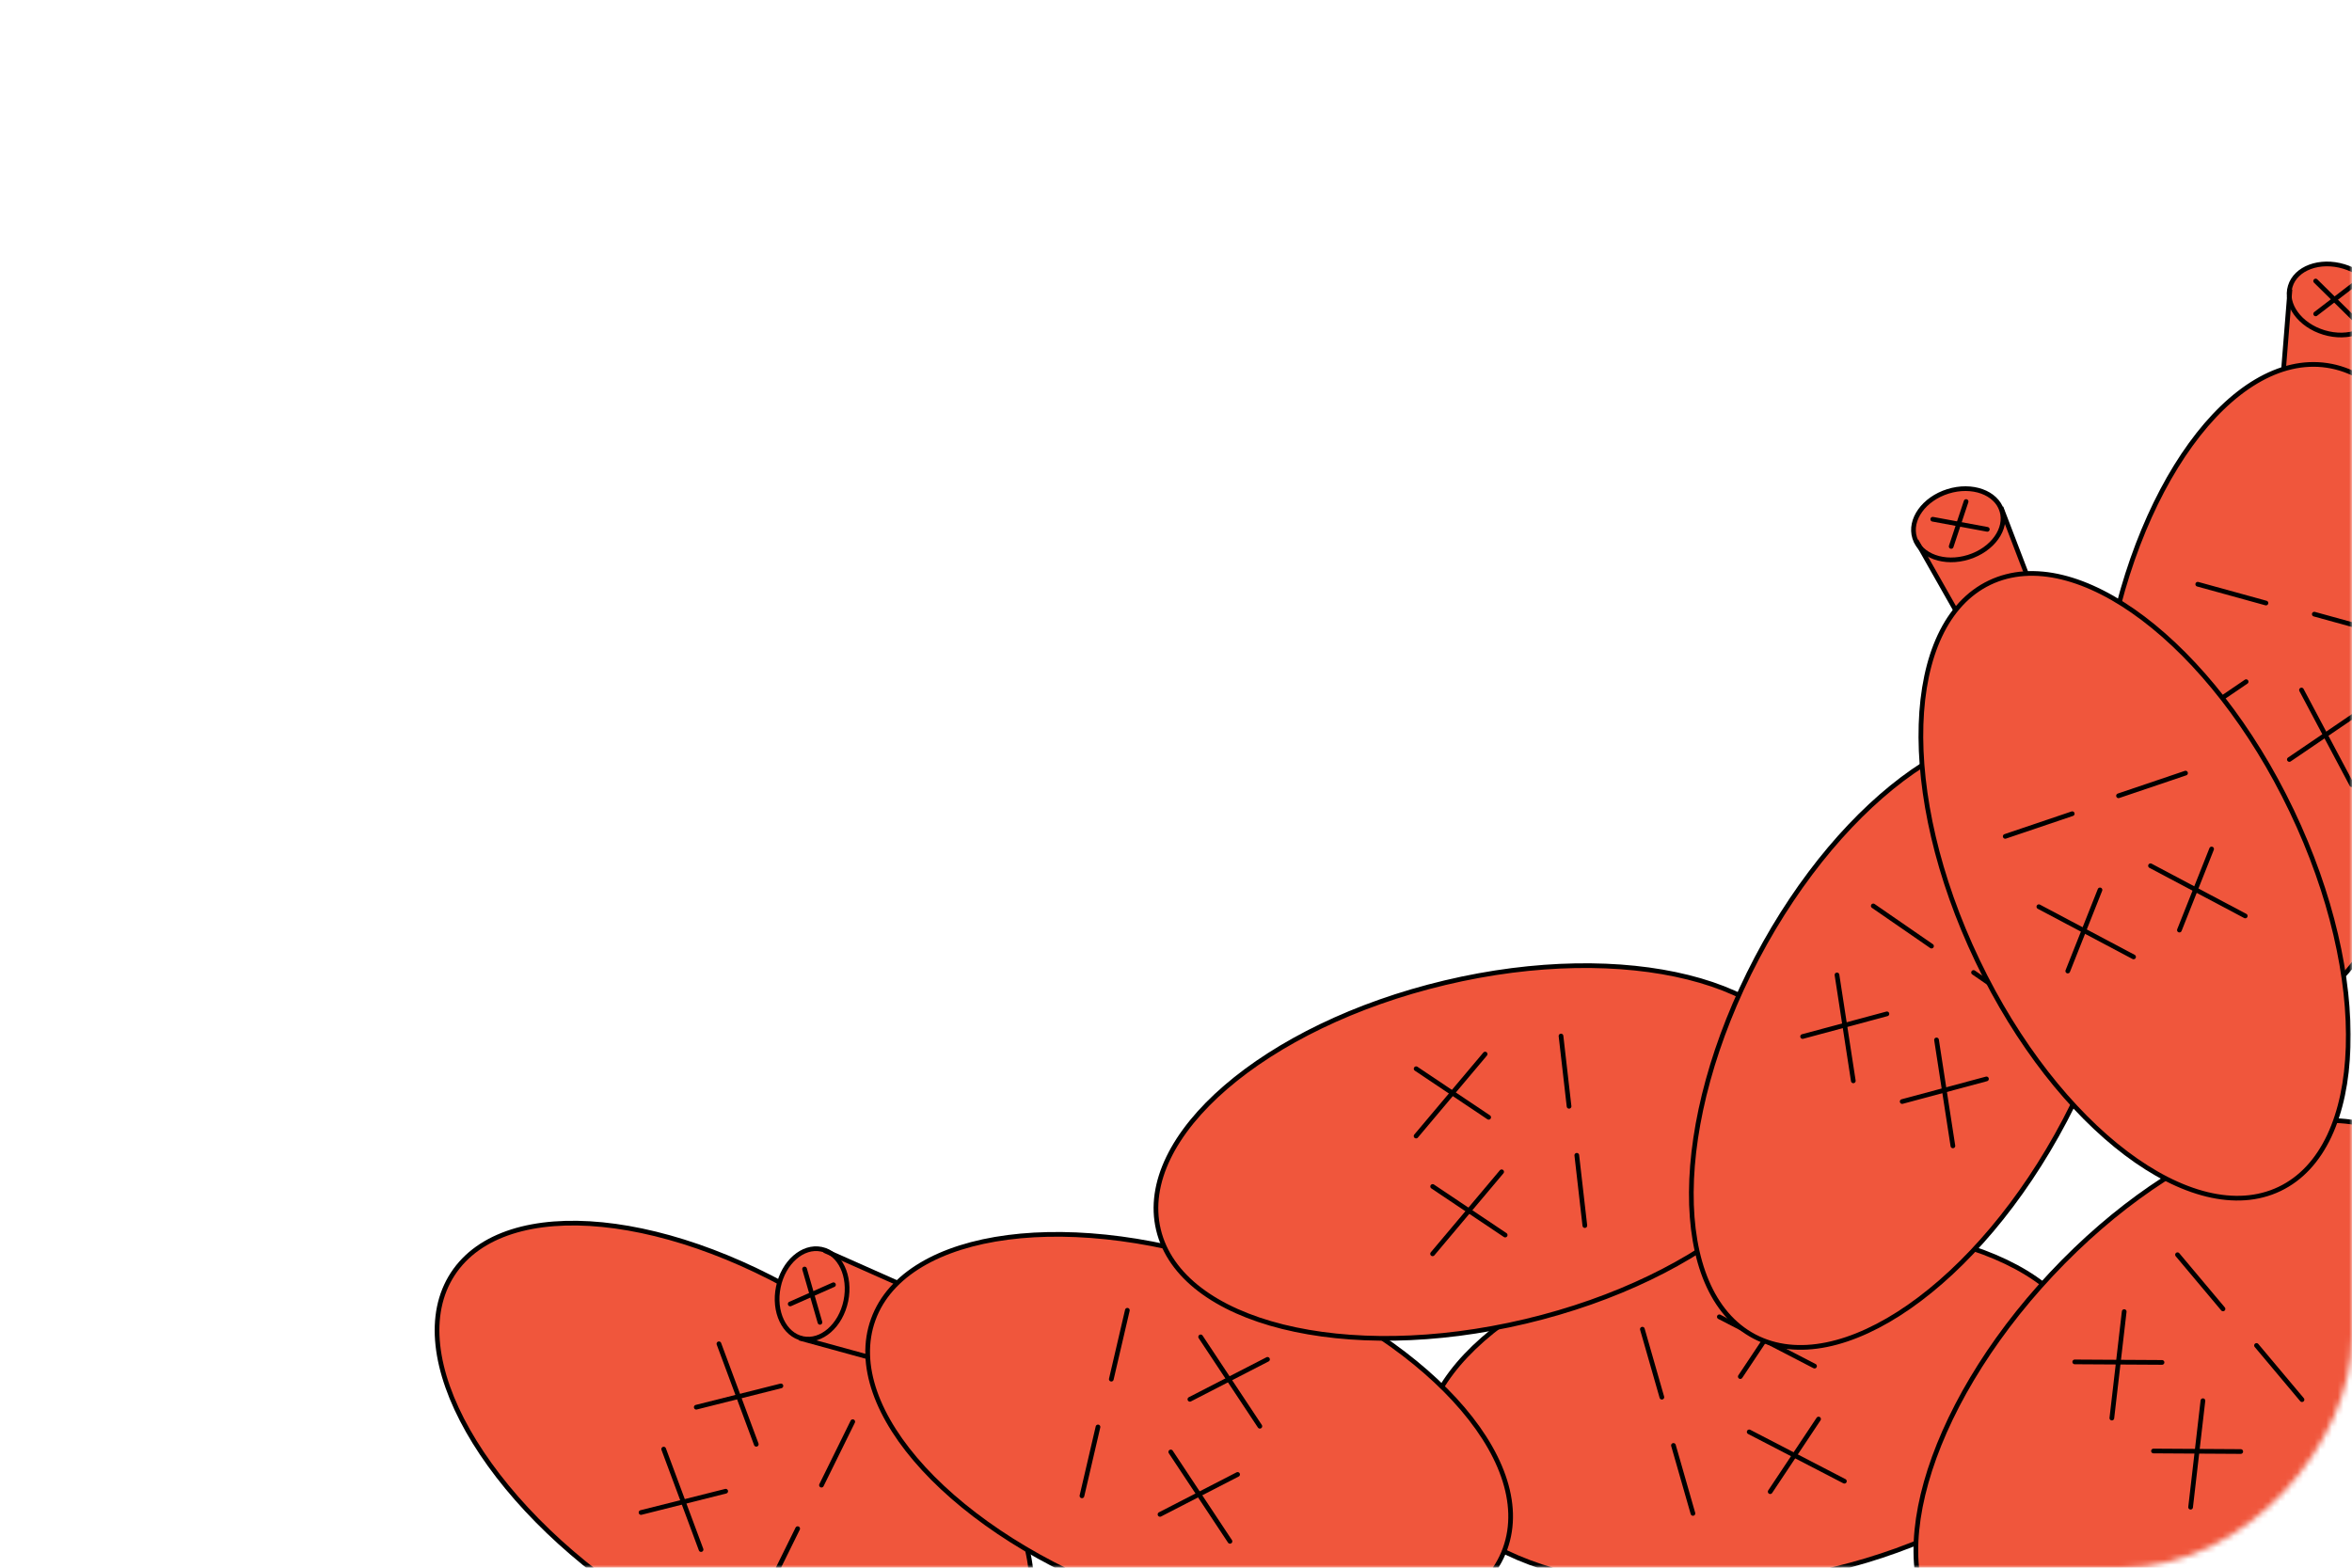 <?xml version="1.0" encoding="UTF-8"?> <svg xmlns="http://www.w3.org/2000/svg" width="408" height="272" viewBox="0 0 408 272" fill="none"> <mask id="mask0_84_6597" style="mask-type:alpha" maskUnits="userSpaceOnUse" x="0" y="0" width="408" height="272"> <rect width="408" height="272" rx="40" transform="matrix(1 0 0 -1 0 272)" fill="#FFF2F5"></rect> </mask> <g mask="url(#mask0_84_6597)"> <path d="M424.856 125.576C429.653 93.751 420.179 65.938 403.695 63.453C387.212 60.968 369.96 84.753 365.163 116.578C360.365 148.402 369.839 176.216 386.323 178.7C402.807 181.185 420.058 157.4 424.856 125.576Z" fill="#F0563C"></path> <path d="M395.978 65.034L397.234 50.23L398.595 47.669L401.021 46.228L404.32 45.818L408.227 46.849L410.758 48.638L412.58 50.912L412.739 53.14L412.245 55.453L411.583 57.528L408.986 67.475" fill="#F0563C"></path> <path d="M424.864 125.552C429.663 93.715 420.185 65.89 403.693 63.404C387.202 60.918 369.942 84.712 365.143 116.55C360.344 148.388 369.822 176.213 386.314 178.699C402.805 181.185 420.065 157.39 424.864 125.552Z" stroke="black" stroke-width="0.815" stroke-miterlimit="10"></path> <path d="M406.595 46.236C402.408 44.975 398.24 46.515 397.287 49.678C396.334 52.84 398.957 56.426 403.144 57.688C407.332 58.95 411.499 57.41 412.452 54.247C413.405 51.085 410.783 47.498 406.595 46.236Z" stroke="black" stroke-width="0.815" stroke-miterlimit="10"></path> <path d="M408.549 55.519L401.696 48.758" stroke="black" stroke-width="0.815" stroke-miterlimit="10" stroke-linecap="round"></path> <path d="M408.209 49.461L401.699 54.46" stroke="black" stroke-width="0.815" stroke-miterlimit="10" stroke-linecap="round"></path> <path d="M397.236 50.223L396.13 64.035" stroke="black" stroke-width="0.815" stroke-miterlimit="10"></path> <path d="M387.94 131.168L379.224 114.74" stroke="black" stroke-width="0.815" stroke-miterlimit="10" stroke-linecap="round"></path> <path d="M389.634 118.273L377.113 126.792" stroke="black" stroke-width="0.815" stroke-miterlimit="10" stroke-linecap="round"></path> <path d="M407.96 136.15L399.239 119.721" stroke="black" stroke-width="0.815" stroke-miterlimit="10" stroke-linecap="round"></path> <path d="M409.652 123.26L397.133 131.774" stroke="black" stroke-width="0.815" stroke-miterlimit="10" stroke-linecap="round"></path> <path d="M381.242 101.366L393.073 104.63" stroke="black" stroke-width="0.815" stroke-miterlimit="10" stroke-linecap="round"></path> <path d="M401.46 106.559L413.292 109.822" stroke="black" stroke-width="0.815" stroke-miterlimit="10" stroke-linecap="round"></path> <path d="M143.84 227.559C170.808 245.125 185.294 270.688 176.195 284.656C167.097 298.624 137.86 295.707 110.892 278.141C83.924 260.575 69.438 235.012 78.537 221.044C87.635 207.076 116.872 209.993 143.84 227.559Z" fill="#F0563C"></path> <path d="M143.864 227.568C170.843 245.141 185.335 270.716 176.232 284.69C167.129 298.665 137.879 295.748 110.9 278.175C83.921 260.601 69.43 235.027 78.533 221.052C87.635 207.077 116.885 209.994 143.864 227.568Z" stroke="black" stroke-width="0.815" stroke-miterlimit="10"></path> <path d="M115.13 251.425L121.613 268.855" stroke="black" stroke-width="0.815" stroke-miterlimit="10" stroke-linecap="round"></path> <path d="M125.886 258.731L111.199 262.425" stroke="black" stroke-width="0.815" stroke-miterlimit="10" stroke-linecap="round"></path> <path d="M124.711 233.153L131.191 250.588" stroke="black" stroke-width="0.815" stroke-miterlimit="10" stroke-linecap="round"></path> <path d="M135.464 240.46L120.781 244.156" stroke="black" stroke-width="0.815" stroke-miterlimit="10" stroke-linecap="round"></path> <path d="M132.945 276.237L138.37 265.228" stroke="black" stroke-width="0.815" stroke-miterlimit="10" stroke-linecap="round"></path> <path d="M142.5 257.679L147.924 246.669" stroke="black" stroke-width="0.815" stroke-miterlimit="10" stroke-linecap="round"></path> <path d="M309.535 273.994C277.759 279.105 249.854 269.905 247.207 253.447C244.56 236.989 268.173 219.503 299.949 214.393C331.725 209.282 359.63 218.481 362.277 234.939C364.925 251.398 341.311 268.883 309.535 273.994Z" fill="#F0563C"></path> <path d="M248.715 245.714L233.925 247.116L231.377 248.503L229.961 250.942L229.583 254.245L230.652 258.142L232.466 260.655L234.759 262.455L236.988 262.592L239.296 262.075L241.364 261.392L251.285 258.698" fill="#F0563C"></path> <path d="M309.512 274.002C277.723 279.115 249.806 269.911 247.158 253.445C244.509 236.979 268.133 219.485 299.921 214.373C331.71 209.26 359.627 218.463 362.276 234.93C364.924 251.396 341.301 268.889 309.512 274.002Z" stroke="black" stroke-width="0.815" stroke-miterlimit="10"></path> <path d="M230.024 256.515C228.721 252.34 230.22 248.158 233.373 247.174C236.526 246.19 240.138 248.777 241.441 252.952C242.744 257.127 241.245 261.309 238.092 262.293C234.939 263.277 231.327 260.69 230.024 256.515Z" stroke="black" stroke-width="0.815" stroke-miterlimit="10"></path> <path d="M239.326 258.376L232.498 251.59" stroke="black" stroke-width="0.815" stroke-miterlimit="10" stroke-linecap="round"></path> <path d="M233.265 258.096L238.199 251.537" stroke="black" stroke-width="0.815" stroke-miterlimit="10" stroke-linecap="round"></path> <path d="M237.548 262.502L249.488 259.58" stroke="black" stroke-width="0.815" stroke-miterlimit="10"></path> <path d="M233.92 247.117L247.72 245.875" stroke="black" stroke-width="0.815" stroke-miterlimit="10"></path> <path d="M314.765 237.025L298.252 228.472" stroke="black" stroke-width="0.815" stroke-miterlimit="10" stroke-linecap="round"></path> <path d="M301.89 238.843L310.285 226.24" stroke="black" stroke-width="0.815" stroke-miterlimit="10" stroke-linecap="round"></path> <path d="M319.946 256.997L303.432 248.439" stroke="black" stroke-width="0.815" stroke-miterlimit="10" stroke-linecap="round"></path> <path d="M307.075 258.811L315.465 246.208" stroke="black" stroke-width="0.815" stroke-miterlimit="10" stroke-linecap="round"></path> <path d="M284.902 230.619L288.283 242.418" stroke="black" stroke-width="0.815" stroke-miterlimit="10" stroke-linecap="round"></path> <path d="M290.293 250.786L293.673 262.585" stroke="black" stroke-width="0.815" stroke-miterlimit="10" stroke-linecap="round"></path> <path d="M196.003 277.219C165.752 266.234 145.841 244.627 151.53 228.958C157.22 213.289 186.356 209.492 216.607 220.477C246.859 231.462 266.77 253.069 261.081 268.738C255.391 284.407 226.255 288.204 196.003 277.219Z" fill="#F0563C"></path> <path d="M156.603 222.933L142.997 216.966L140.096 216.939L137.673 218.382L135.737 221.085L134.776 225.01L135.139 228.088L136.267 230.775L138.148 231.979L140.417 232.649L142.556 233.058L152.535 235.528" fill="#F0563C"></path> <path d="M195.975 277.215C165.711 266.226 145.792 244.609 151.484 228.933C157.176 213.256 186.325 209.457 216.589 220.446C246.853 231.435 266.772 253.052 261.08 268.729C255.387 284.405 226.239 288.205 195.975 277.215Z" stroke="black" stroke-width="0.815" stroke-miterlimit="10"></path> <path d="M135.022 223.283C135.913 219.001 139.257 216.076 142.49 216.749C145.724 217.422 147.622 221.438 146.731 225.72C145.84 230.002 142.496 232.928 139.262 232.255C136.029 231.582 134.13 227.565 135.022 223.283Z" stroke="black" stroke-width="0.815" stroke-miterlimit="10"></path> <path d="M142.238 229.431L139.571 220.18" stroke="black" stroke-width="0.815" stroke-miterlimit="10" stroke-linecap="round"></path> <path d="M137.081 226.24L144.582 222.907" stroke="black" stroke-width="0.815" stroke-miterlimit="10" stroke-linecap="round"></path> <path d="M138.681 232.173L150.535 235.426" stroke="black" stroke-width="0.815" stroke-miterlimit="10"></path> <path d="M142.992 216.964L155.655 222.588" stroke="black" stroke-width="0.815" stroke-miterlimit="10"></path> <path d="M218.547 247.458L208.276 231.954" stroke="black" stroke-width="0.815" stroke-miterlimit="10" stroke-linecap="round"></path> <path d="M206.411 242.785L219.875 235.854" stroke="black" stroke-width="0.815" stroke-miterlimit="10" stroke-linecap="round"></path> <path d="M213.362 267.428L203.093 251.92" stroke="black" stroke-width="0.815" stroke-miterlimit="10" stroke-linecap="round"></path> <path d="M201.228 262.753L214.688 255.82" stroke="black" stroke-width="0.815" stroke-miterlimit="10" stroke-linecap="round"></path> <path d="M195.562 227.337L192.778 239.291" stroke="black" stroke-width="0.815" stroke-miterlimit="10" stroke-linecap="round"></path> <path d="M190.468 247.581L187.685 259.535" stroke="black" stroke-width="0.815" stroke-miterlimit="10" stroke-linecap="round"></path> <path d="M264.633 229.257C295.944 221.811 318.2 202.627 314.343 186.41C310.486 170.192 281.977 163.081 250.666 170.528C219.355 177.974 197.099 197.158 200.956 213.376C204.813 229.593 233.322 236.704 264.633 229.257Z" fill="#F0563C"></path> <path d="M309.99 179.842L324.19 175.473L327.075 175.779L329.317 177.49L330.931 180.397L331.435 184.406L330.722 187.422L329.293 189.962L327.287 190.943L324.956 191.349L322.785 191.51L312.588 192.82" fill="#F0563C"></path> <path d="M264.659 229.256C295.983 221.807 318.248 202.614 314.389 186.389C310.531 170.164 282.009 163.049 250.686 170.499C219.362 177.948 197.097 197.141 200.956 213.366C204.814 229.591 233.336 236.706 264.659 229.256Z" stroke="black" stroke-width="0.815" stroke-miterlimit="10"></path> <path d="M331.392 182.663C330.997 178.307 328.011 175.018 324.721 175.316C321.432 175.614 319.086 179.387 319.48 183.743C319.875 188.098 322.862 191.388 326.151 191.09C329.44 190.791 331.787 187.019 331.392 182.663Z" stroke="black" stroke-width="0.815" stroke-miterlimit="10"></path> <path d="M323.516 187.943L327.225 179.059" stroke="black" stroke-width="0.815" stroke-miterlimit="10" stroke-linecap="round"></path> <path d="M329.007 185.364L321.938 181.194" stroke="black" stroke-width="0.815" stroke-miterlimit="10" stroke-linecap="round"></path> <path d="M326.739 191.075L314.59 192.948" stroke="black" stroke-width="0.815" stroke-miterlimit="10"></path> <path d="M324.197 175.472L310.973 179.609" stroke="black" stroke-width="0.815" stroke-miterlimit="10"></path> <path d="M245.647 197.109L257.626 182.884" stroke="black" stroke-width="0.815" stroke-miterlimit="10" stroke-linecap="round"></path> <path d="M258.238 193.857L245.656 185.429" stroke="black" stroke-width="0.815" stroke-miterlimit="10" stroke-linecap="round"></path> <path d="M248.511 217.542L260.489 203.312" stroke="black" stroke-width="0.815" stroke-miterlimit="10" stroke-linecap="round"></path> <path d="M261.1 214.287L248.523 205.858" stroke="black" stroke-width="0.815" stroke-miterlimit="10" stroke-linecap="round"></path> <path d="M270.787 179.754L272.183 191.948" stroke="black" stroke-width="0.815" stroke-miterlimit="10" stroke-linecap="round"></path> <path d="M273.526 200.448L274.921 212.642" stroke="black" stroke-width="0.815" stroke-miterlimit="10" stroke-linecap="round"></path> <path d="M358.193 194.378C373.182 165.897 373.374 136.515 358.622 128.752C343.87 120.989 319.761 137.783 304.772 166.264C289.784 194.745 289.592 224.127 304.343 231.891C319.095 239.654 343.205 222.859 358.193 194.378Z" fill="#F0563C"></path> <path d="M350.813 127.709L356.864 114.14L358.992 112.168L361.756 111.605L365.007 112.302L368.358 114.559L370.16 117.081L371.134 119.827L370.552 121.984L369.325 124.006L368.018 125.748L362.297 134.289" fill="#F0563C"></path> <path d="M358.21 194.359C373.205 165.867 373.397 136.472 358.638 128.705C343.879 120.938 319.759 137.739 304.764 166.232C289.769 194.724 289.578 224.119 304.337 231.886C319.095 239.653 343.216 222.852 358.21 194.359Z" stroke="black" stroke-width="0.815" stroke-miterlimit="10"></path> <path d="M367.022 113.445C363.482 110.877 359.04 110.962 357.1 113.636C355.161 116.309 356.459 120.558 360 123.126C363.54 125.694 367.982 125.609 369.921 122.935C371.861 120.262 370.563 116.012 367.022 113.445Z" stroke="black" stroke-width="0.815" stroke-miterlimit="10"></path> <path d="M365.811 122.852L361.559 114.215" stroke="black" stroke-width="0.815" stroke-miterlimit="10" stroke-linecap="round"></path> <path d="M367.482 117.02L359.691 119.602" stroke="black" stroke-width="0.815" stroke-miterlimit="10" stroke-linecap="round"></path> <path d="M370.292 122.488L363.711 132.871" stroke="black" stroke-width="0.815" stroke-miterlimit="10"></path> <path d="M356.871 114.134L351.287 126.815" stroke="black" stroke-width="0.815" stroke-miterlimit="10"></path> <path d="M321.493 187.53L318.66 169.15" stroke="black" stroke-width="0.815" stroke-miterlimit="10" stroke-linecap="round"></path> <path d="M327.324 175.907L312.699 179.838" stroke="black" stroke-width="0.815" stroke-miterlimit="10" stroke-linecap="round"></path> <path d="M338.767 198.815L335.929 180.432" stroke="black" stroke-width="0.815" stroke-miterlimit="10" stroke-linecap="round"></path> <path d="M344.591 187.194L329.969 191.121" stroke="black" stroke-width="0.815" stroke-miterlimit="10" stroke-linecap="round"></path> <path d="M324.955 157.181L335.057 164.152" stroke="black" stroke-width="0.815" stroke-miterlimit="10" stroke-linecap="round"></path> <path d="M342.35 168.729L352.452 175.7" stroke="black" stroke-width="0.815" stroke-miterlimit="10" stroke-linecap="round"></path> <path d="M399.916 262.378C421.92 238.891 429.896 210.612 417.73 199.215C405.565 187.817 377.865 197.618 355.861 221.106C333.857 244.593 325.881 272.872 338.047 284.269C350.212 295.666 377.912 285.865 399.916 262.378Z" fill="#F0563C"></path> <path d="M399.934 262.364C421.947 238.867 429.925 210.575 417.754 199.173C405.583 187.77 377.871 197.575 355.858 221.072C333.845 244.568 325.867 272.86 338.038 284.262C350.209 295.665 377.921 285.861 399.934 262.364Z" stroke="black" stroke-width="0.815" stroke-miterlimit="10"></path> <path d="M366.342 246.043L368.484 227.569" stroke="black" stroke-width="0.815" stroke-miterlimit="10" stroke-linecap="round"></path> <path d="M375.046 236.383L359.902 236.296" stroke="black" stroke-width="0.815" stroke-miterlimit="10" stroke-linecap="round"></path> <path d="M380.002 261.504L382.14 243.027" stroke="black" stroke-width="0.815" stroke-miterlimit="10" stroke-linecap="round"></path> <path d="M388.703 251.845L373.562 251.754" stroke="black" stroke-width="0.815" stroke-miterlimit="10" stroke-linecap="round"></path> <path d="M377.731 217.699L385.623 227.099" stroke="black" stroke-width="0.815" stroke-miterlimit="10" stroke-linecap="round"></path> <path d="M391.434 233.445L399.326 242.845" stroke="black" stroke-width="0.815" stroke-miterlimit="10" stroke-linecap="round"></path> <path d="M397.535 140.691C383.655 111.654 360.21 93.943 345.17 101.132C330.13 108.321 329.19 137.689 343.071 166.726C356.951 195.763 380.395 213.475 395.435 206.285C410.475 199.096 411.415 169.728 397.535 140.691Z" fill="#F0563C"></path> <path d="M339.669 106.77L332.405 93.81L332.096 90.926L333.296 88.373L335.797 86.183L339.61 84.844L342.708 84.906L345.492 85.766L346.874 87.521L347.762 89.714L348.378 91.803L351.808 101.494" fill="#F0563C"></path> <path d="M397.531 140.667C383.645 111.618 360.19 93.9 345.143 101.093C330.096 108.286 329.155 137.666 343.041 166.715C356.927 195.764 380.382 213.482 395.429 206.289C410.476 199.097 411.417 169.717 397.531 140.667Z" stroke="black" stroke-width="0.815" stroke-miterlimit="10"></path> <path d="M337.913 85.253C333.739 86.558 331.153 90.171 332.138 93.323C333.123 96.475 337.306 97.974 341.48 96.669C345.655 95.365 348.241 91.752 347.256 88.6C346.271 85.447 342.088 83.949 337.913 85.253Z" stroke="black" stroke-width="0.815" stroke-miterlimit="10"></path> <path d="M344.738 91.843L335.272 90.09" stroke="black" stroke-width="0.815" stroke-miterlimit="10" stroke-linecap="round"></path> <path d="M341.058 87.018L338.473 94.808" stroke="black" stroke-width="0.815" stroke-miterlimit="10" stroke-linecap="round"></path> <path d="M347.119 88.035L351.512 99.516" stroke="black" stroke-width="0.815" stroke-miterlimit="10"></path> <path d="M332.402 93.804L339.234 105.859" stroke="black" stroke-width="0.815" stroke-miterlimit="10"></path> <path d="M370.11 166.028L353.679 157.317" stroke="black" stroke-width="0.815" stroke-miterlimit="10" stroke-linecap="round"></path> <path d="M364.282 154.404L358.695 168.48" stroke="black" stroke-width="0.815" stroke-miterlimit="10" stroke-linecap="round"></path> <path d="M389.482 158.922L373.047 150.213" stroke="black" stroke-width="0.815" stroke-miterlimit="10" stroke-linecap="round"></path> <path d="M383.647 147.304L378.059 161.375" stroke="black" stroke-width="0.815" stroke-miterlimit="10" stroke-linecap="round"></path> <path d="M347.845 145.115L359.471 141.18" stroke="black" stroke-width="0.815" stroke-miterlimit="10" stroke-linecap="round"></path> <path d="M367.498 138.072L379.123 134.137" stroke="black" stroke-width="0.815" stroke-miterlimit="10" stroke-linecap="round"></path> </g> </svg> 